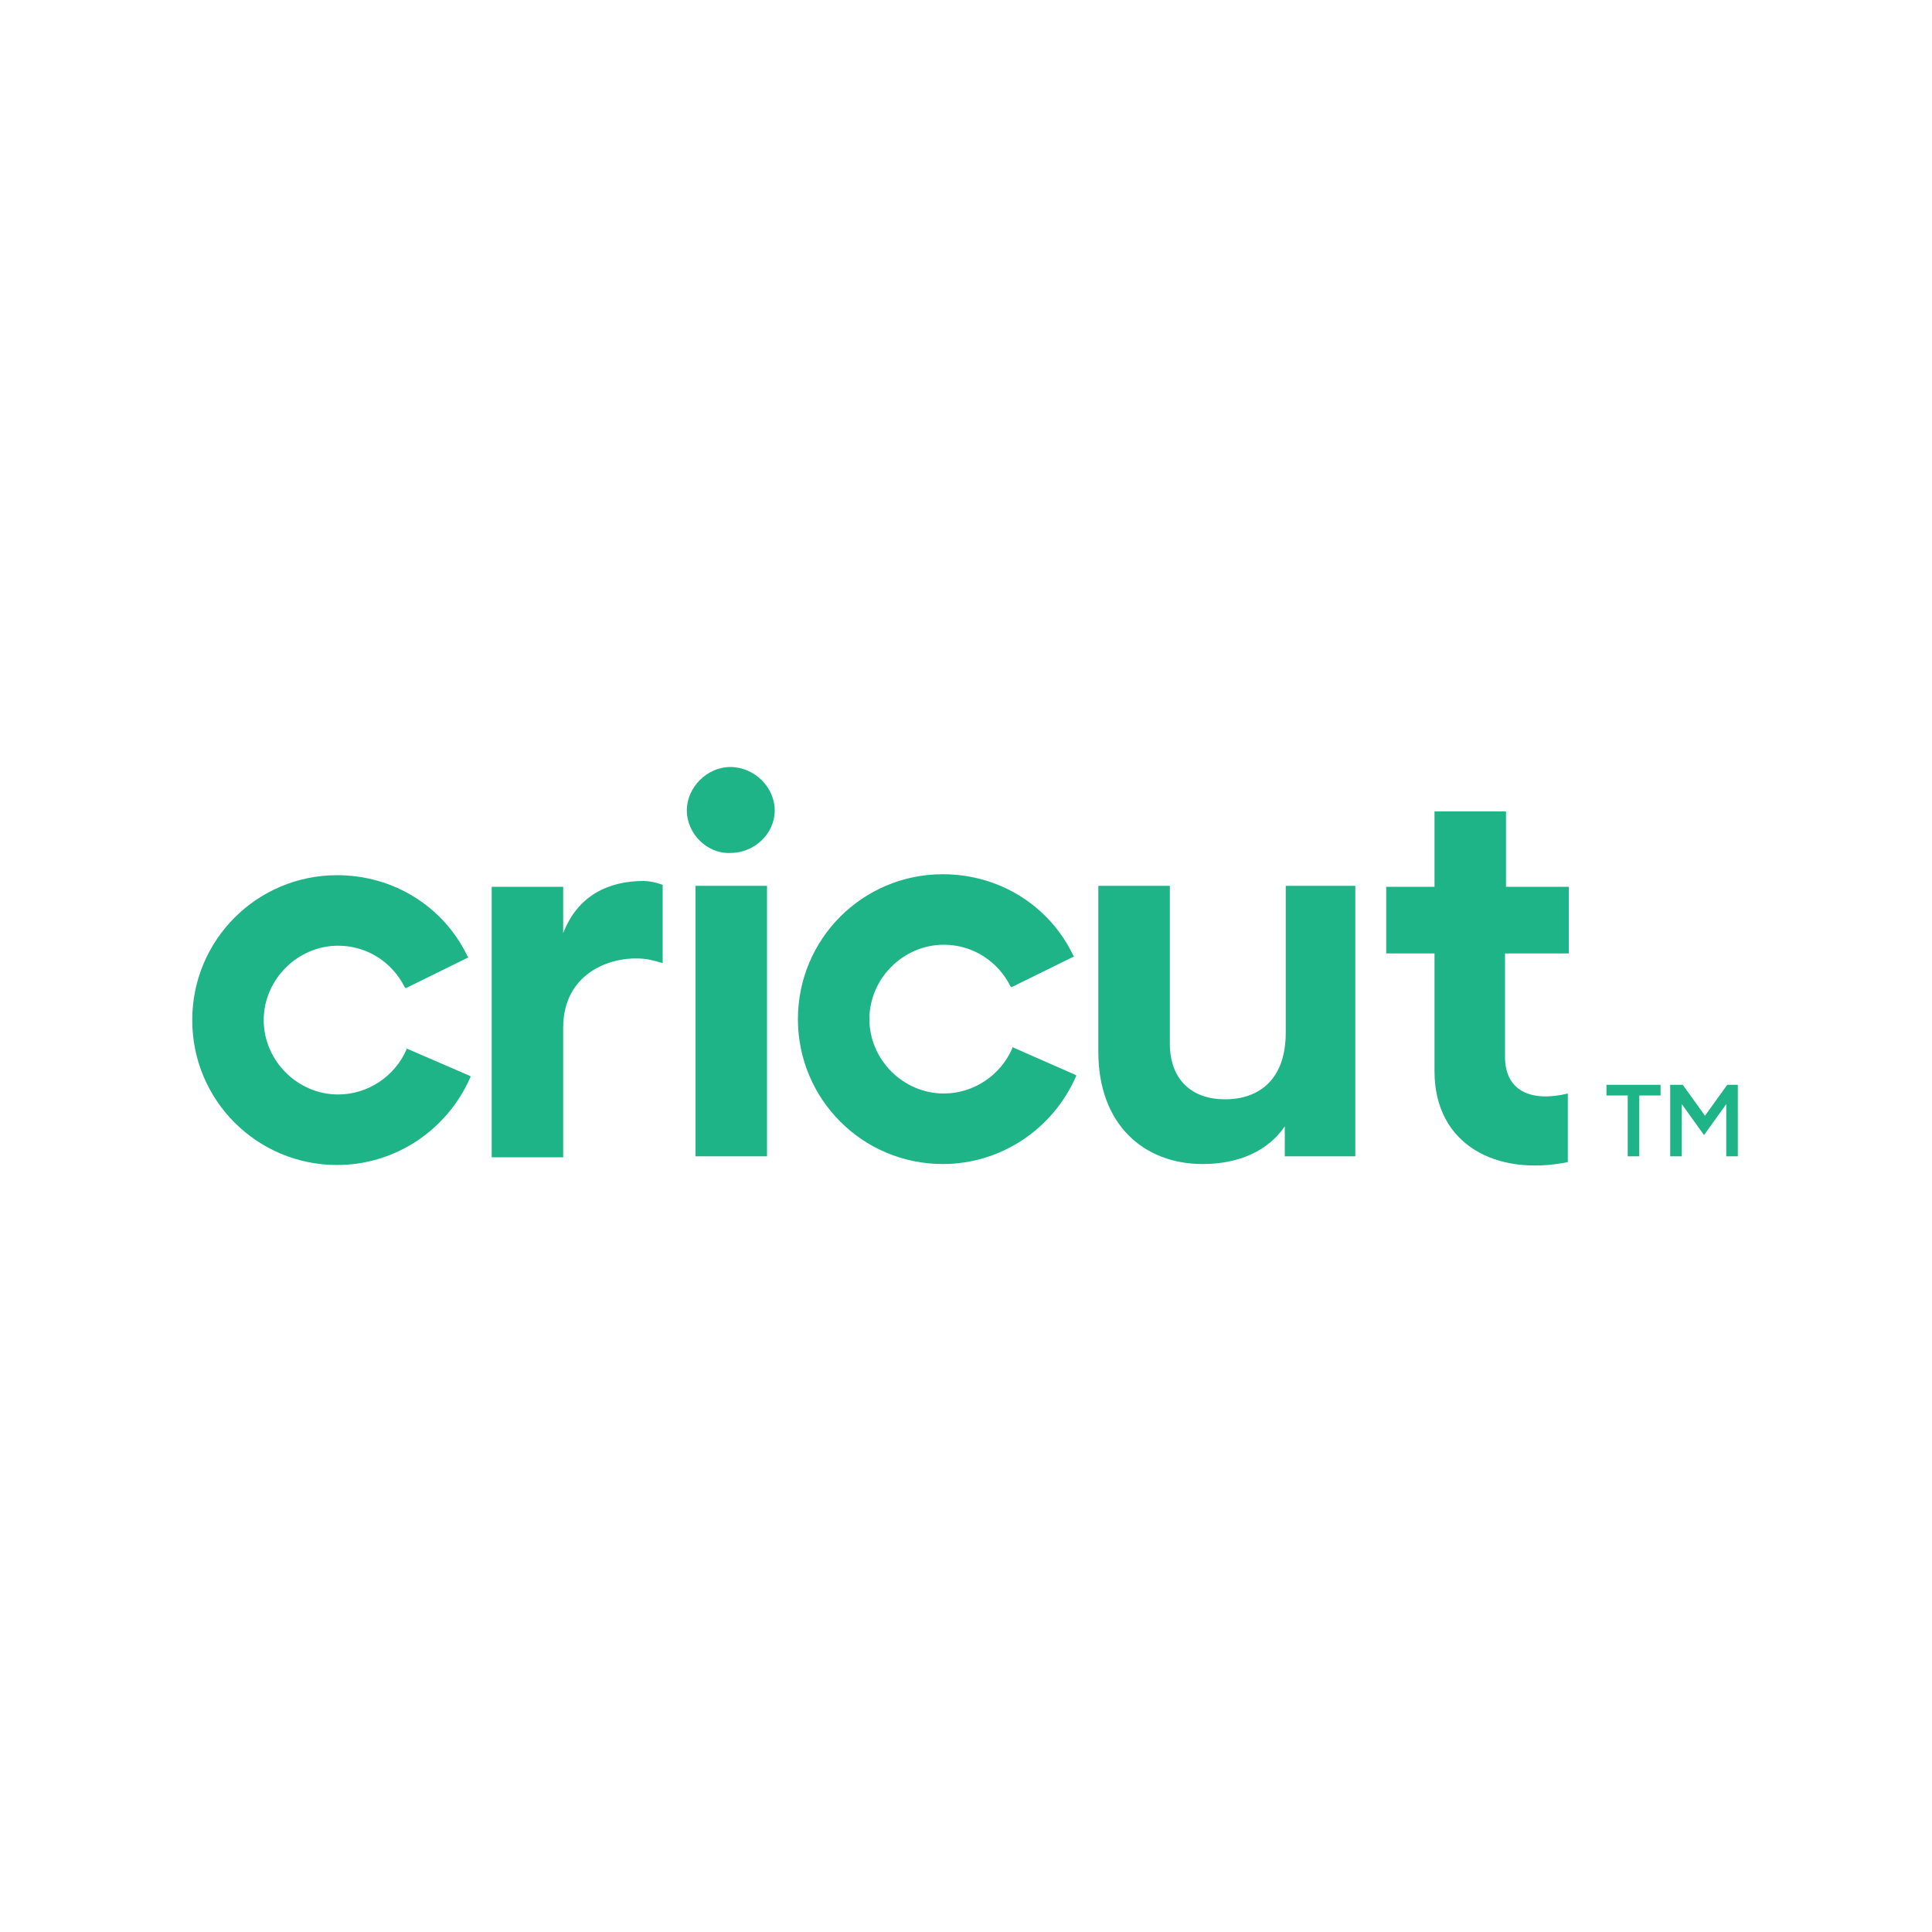 <?xml version="1.0" encoding="utf-8"?>
<!-- Generator: Adobe Illustrator 28.2.0, SVG Export Plug-In . SVG Version: 6.00 Build 0)  -->
<svg version="1.1" id="Layer_1" xmlns="http://www.w3.org/2000/svg" xmlns:xlink="http://www.w3.org/1999/xlink" x="0px" y="0px"
	 viewBox="0 0 200 200" style="enable-background:new 0 0 200 200;" xml:space="preserve">
<style type="text/css">
	.st0{fill:#1EB487;}
</style>
<g id="Cricut-INTL-Large-Green">
	<g>
		<g>
			<g>
				<g>
					<path class="st0" d="M155.8,98.7v10.9c0.1,3.4,2.8,4.5,6.5,3.6v7.1c-7.4,1.5-13.8-1.8-13.8-9.4V98.7h-5v-6.9h5v-7.8l7.4,0v7.8
						h6.5v6.9H155.8z"/>
					<path class="st0" d="M66.6,91.2c1,0,2,0.4,2,0.4v8.1c0,0-1-0.3-1.6-0.4c-3.4-0.5-8.7,1.2-8.7,7.1v13.4h-7.4v-28h7.4v4.8
						C59.8,92.7,63,91.2,66.6,91.2z"/>
					<path class="st0" d="M71.1,83.9c0-2.4,2.1-4.5,4.5-4.5c2.5,0,4.6,2.1,4.6,4.5c0,2.4-2.1,4.4-4.6,4.4
						C73.2,88.4,71.1,86.3,71.1,83.9z M72,91.7h7.4v28H72V91.7z"/>
					<path class="st0" d="M140.3,91.7v28H133v-3.1c-1.7,2.5-4.7,3.9-8.5,3.9c-6.1,0-10.8-4.1-10.8-11.6V91.7h7.4V108
						c0,3.8,2.3,5.8,5.7,5.8c3.6,0,6.3-2.1,6.3-6.9V91.7H140.3z"/>
					<g>
						<path class="st0" d="M42.1,108.6c-1.2,2.8-4,4.7-7.1,4.7c-4.2,0-7.7-3.5-7.7-7.7c0-4.2,3.5-7.7,7.7-7.7c3,0,5.6,1.7,6.9,4.3
							l0.1,0.1l6.5-3.2L48.4,99c-2.5-5.2-7.7-8.4-13.5-8.4c-8.3,0-15,6.7-15,15c0,8.3,6.7,15,15,15c6,0,11.4-3.6,13.8-9.1l0-0.1
							l-6.7-2.9L42.1,108.6z"/>
						<path class="st0" d="M104.8,108.4l0,0.1c-1.2,2.8-4,4.7-7.1,4.7c-4.2,0-7.7-3.5-7.7-7.7c0-4.2,3.5-7.7,7.7-7.7
							c3,0,5.6,1.7,6.9,4.3l0.1,0.1l6.5-3.2l-0.1-0.1c-2.5-5.2-7.7-8.4-13.5-8.4c-8.3,0-15,6.7-15,15c0,8.3,6.7,15,15,15
							c6,0,11.4-3.6,13.8-9.1l0-0.1L104.8,108.4z"/>
					</g>
				</g>
			</g>
		</g>
	</g>
	<g>
		<g>
			<g>
				<g>
					<g>
						<g>
							<g>
								<path class="st0" d="M168.5,113.4h-2.2v-1.1h5.6v1.1h-2.2v6.3h-1.2V113.4z M173.1,112.3h1.1l2.3,3.2l2.3-3.2h1.1v7.4h-1.2
									v-5.4l-2.3,3.2l-2.3-3.2v5.4h-1.2V112.3z"/>
							</g>
						</g>
					</g>
				</g>
			</g>
		</g>
	</g>
</g>
</svg>
